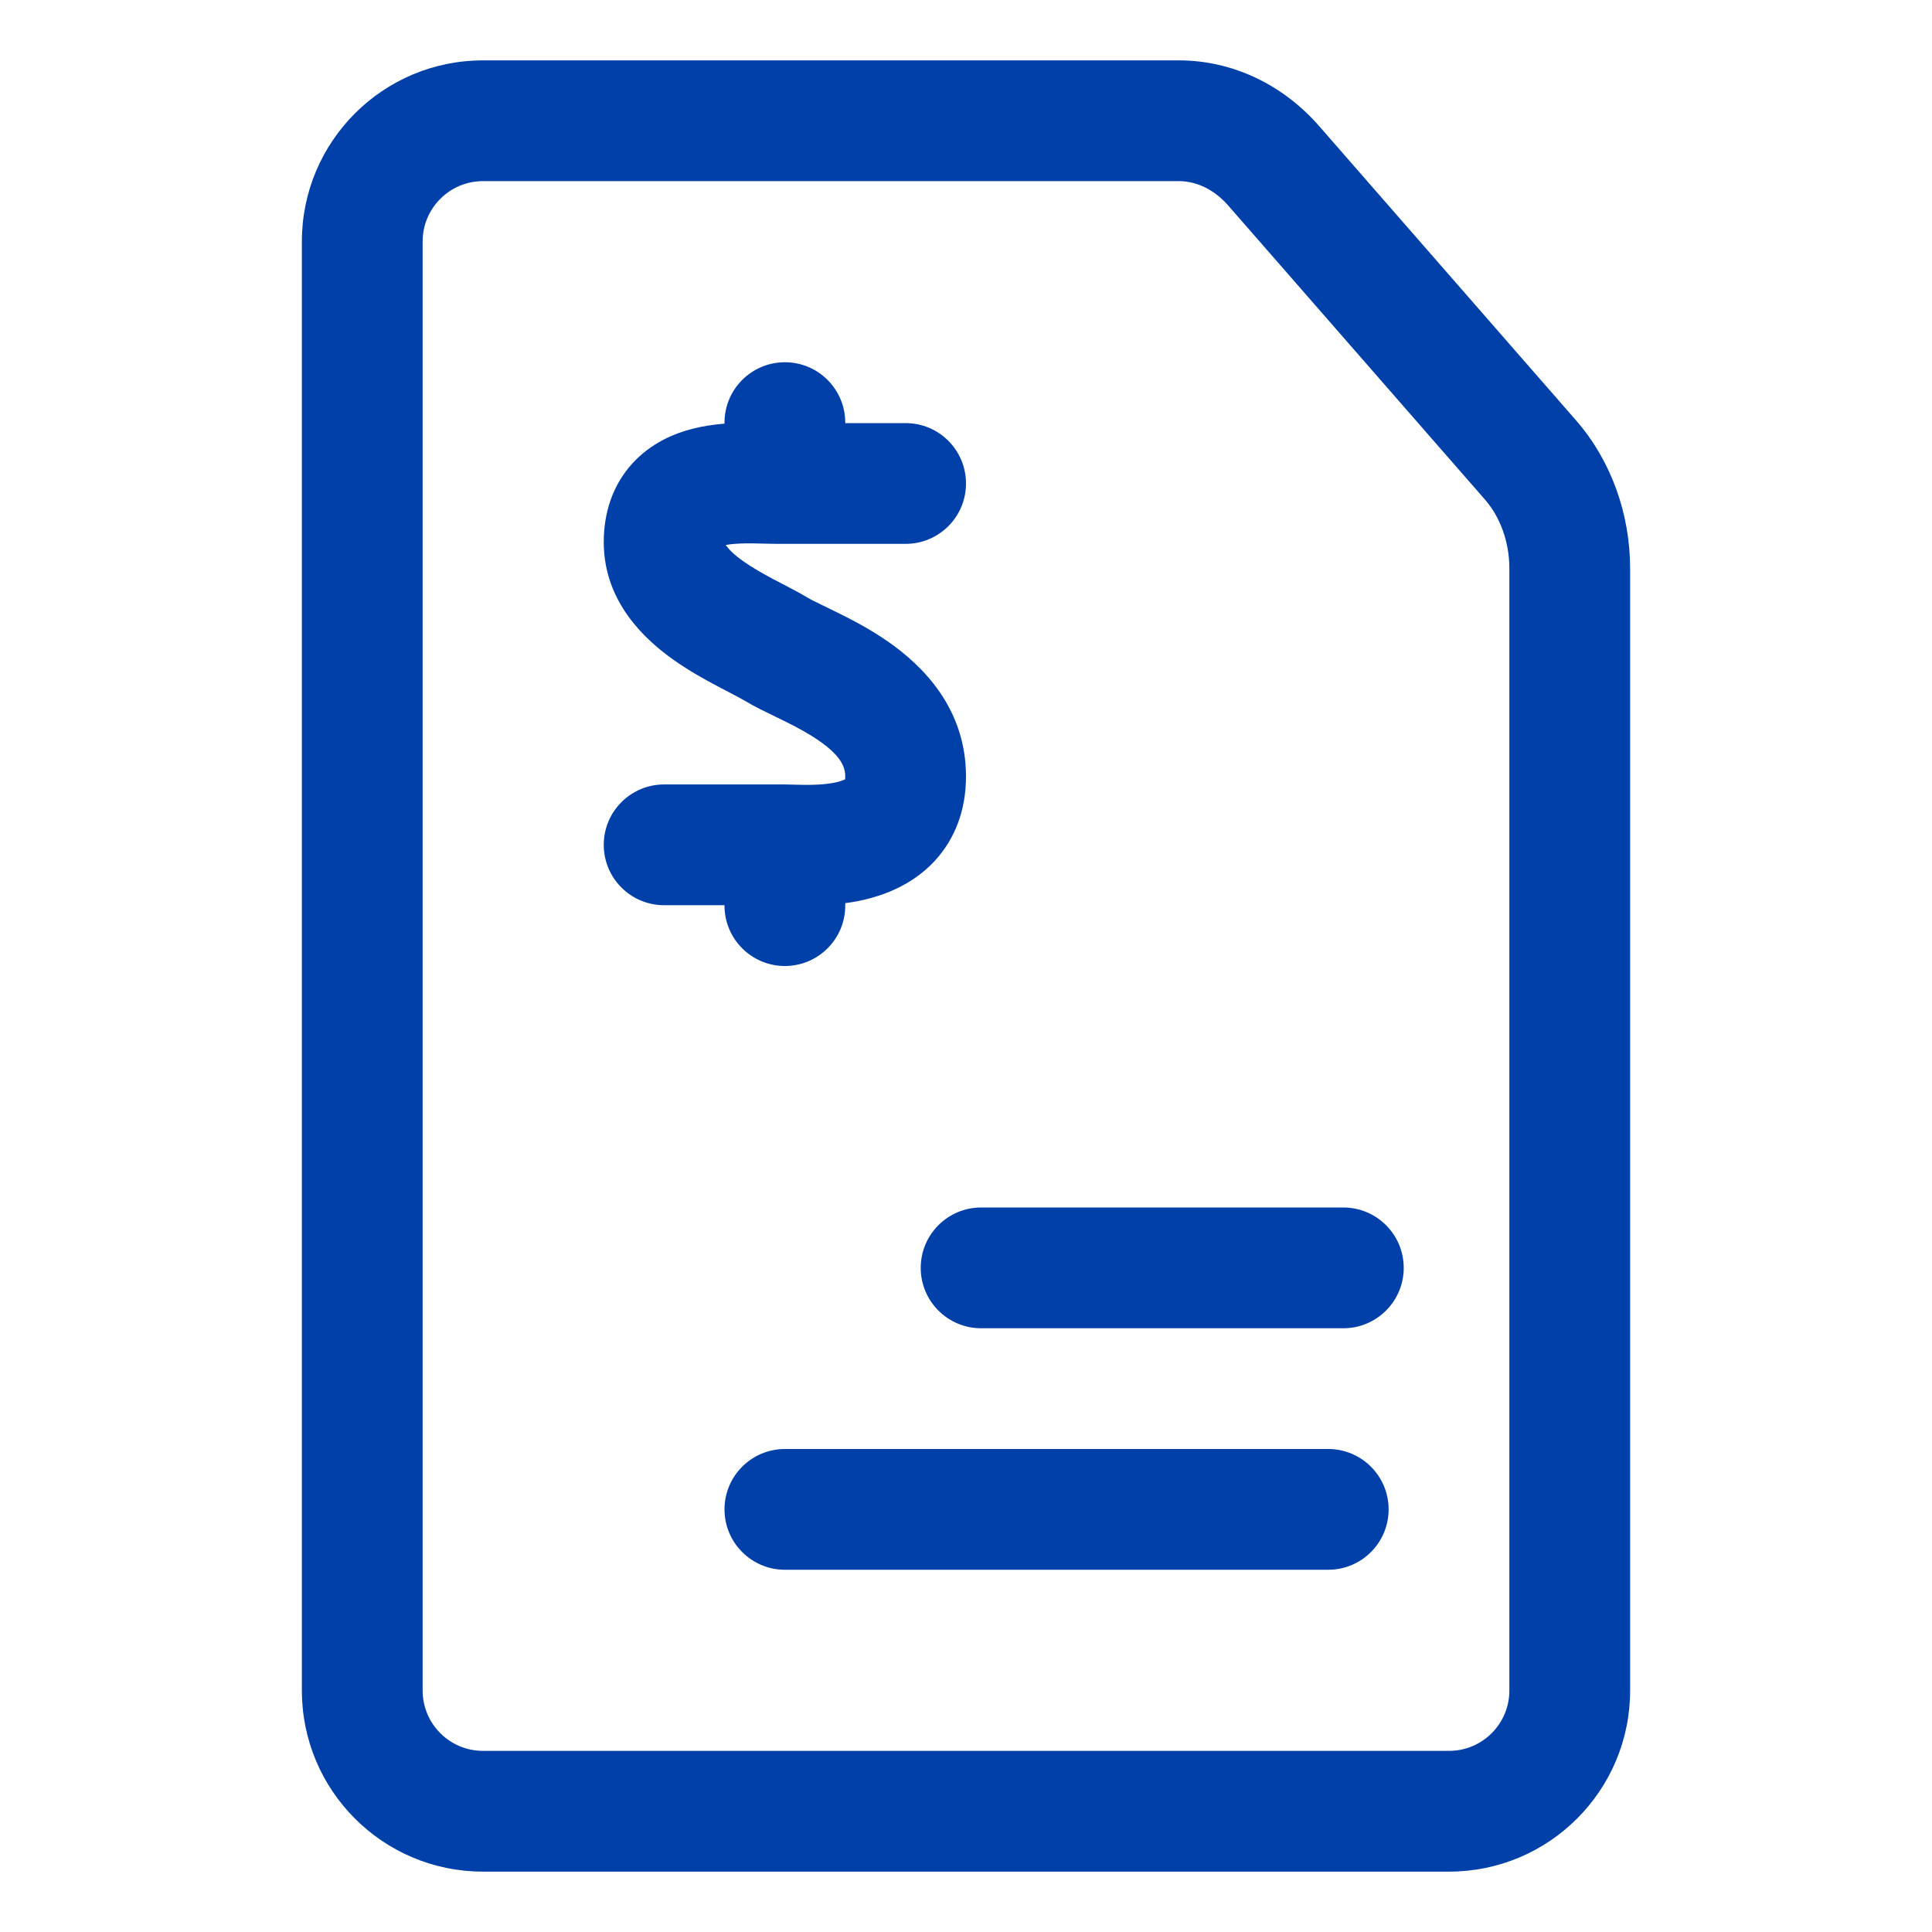 <svg width="32" height="32" viewBox="0 0 32 32" fill="none" xmlns="http://www.w3.org/2000/svg">
<path fill-rule="evenodd" clip-rule="evenodd" d="M8 3C7.448 3 7 3.448 7 4V28C7 28.552 7.448 29 8 29H24C24.552 29 25 28.552 25 28V9.418C25 9.418 25 9.418 25 9.418C25 8.968 24.843 8.559 24.597 8.276M24.597 8.276L20.342 3.403C20.099 3.125 19.801 3 19.525 3C19.525 3 19.525 3 19.525 3H8M5 4C5 2.343 6.343 1 8 1H19.525C20.426 1 21.258 1.411 21.848 2.087L26.103 6.961C26.689 7.633 27 8.518 27 9.417V28C27 29.657 25.657 31 24 31H8C6.343 31 5 29.657 5 28V4ZM13 6C13.553 6 14 6.448 14 7V7.008H15C15.553 7.008 16 7.456 16 8.008C16 8.56 15.553 9.008 15 9.008H12.865C12.795 9.008 12.714 9.006 12.644 9.004C12.629 9.004 12.615 9.003 12.601 9.003C12.515 9.001 12.434 8.999 12.352 9C12.214 9.002 12.104 9.011 12.021 9.027C12.024 9.031 12.028 9.036 12.031 9.041C12.075 9.103 12.161 9.19 12.31 9.295C12.456 9.399 12.627 9.496 12.816 9.597C12.857 9.618 12.902 9.642 12.951 9.667C13.093 9.741 13.259 9.828 13.382 9.902C13.438 9.936 13.51 9.97 13.631 10.029C13.694 10.06 13.772 10.097 13.868 10.145C14.106 10.262 14.409 10.419 14.704 10.624C15.282 11.025 16 11.732 16 12.861C16 13.41 15.822 13.895 15.474 14.268C15.147 14.617 14.741 14.789 14.411 14.878C14.276 14.915 14.136 14.941 14 14.959V15C14 15.552 13.553 16 13 16C12.448 16 12 15.552 12 15V14.993H11C10.448 14.993 10 14.546 10 13.993C10 13.441 10.448 12.993 11 12.993H12.999C13.047 12.993 13.114 12.995 13.169 12.997C13.189 12.997 13.208 12.998 13.224 12.998C13.299 13 13.376 13.001 13.457 12.999C13.625 12.995 13.774 12.979 13.89 12.947C13.945 12.932 13.979 12.918 13.998 12.908C13.999 12.897 14 12.882 14 12.861C14 12.696 13.919 12.514 13.564 12.268C13.392 12.148 13.195 12.043 12.982 11.938C12.944 11.919 12.9 11.898 12.853 11.875C12.69 11.796 12.49 11.7 12.349 11.614C12.282 11.574 12.205 11.534 12.094 11.476C12.034 11.445 11.963 11.408 11.879 11.363C11.668 11.252 11.406 11.106 11.153 10.927C10.685 10.595 10 9.97 10 8.979C10 8.489 10.149 8.033 10.475 7.675C10.784 7.337 11.168 7.178 11.478 7.1C11.646 7.057 11.827 7.031 12 7.017V7C12 6.448 12.448 6 13 6ZM11.912 9.058C11.912 9.058 11.912 9.057 11.913 9.057L11.912 9.058Z" fill="#0040A8"/>
<path fill-rule="evenodd" clip-rule="evenodd" d="M15.25 21C15.25 20.448 15.698 20 16.25 20H22.25C22.802 20 23.25 20.448 23.25 21C23.25 21.552 22.802 22 22.25 22H16.25C15.698 22 15.25 21.552 15.25 21Z" fill="#0040A8"/>
<path fill-rule="evenodd" clip-rule="evenodd" d="M12 25C12 24.448 12.448 24 13 24H22C22.552 24 23 24.448 23 25C23 25.552 22.552 26 22 26H13C12.448 26 12 25.552 12 25Z" fill="#0040A8"/>
</svg>
